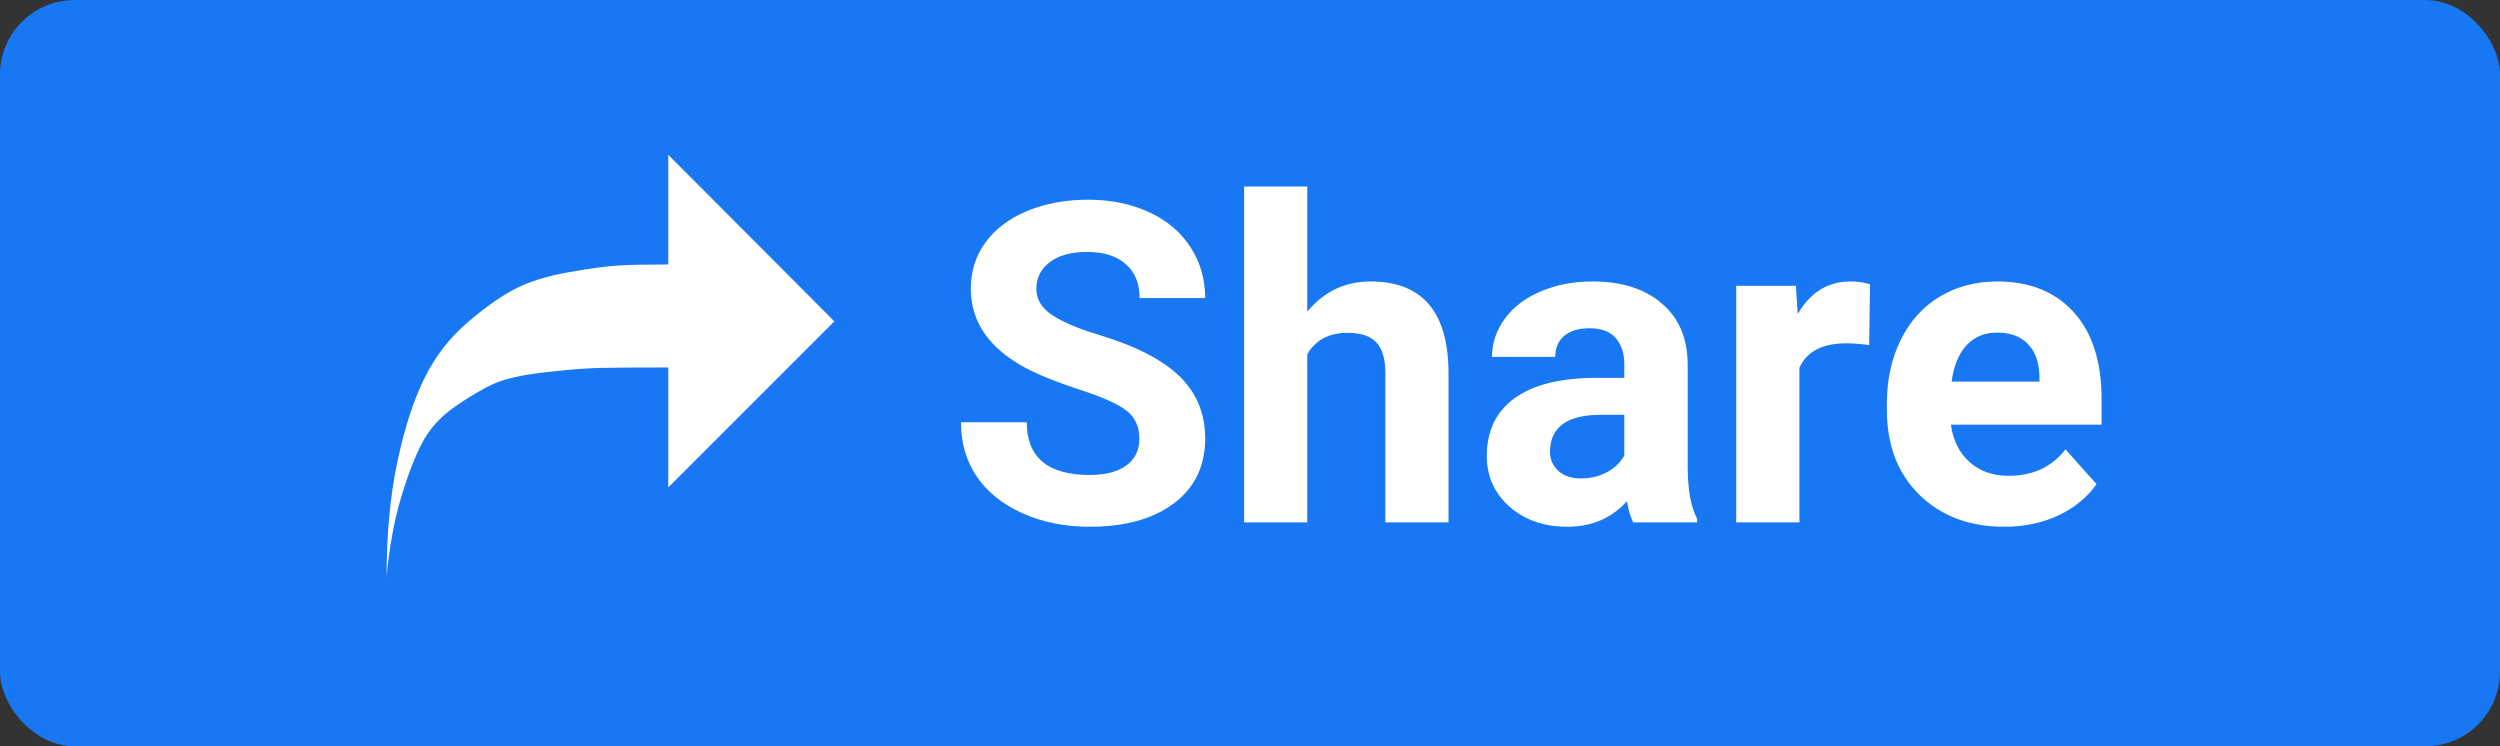 <svg width="67" height="20" viewBox="0 0 67 20" fill="none" xmlns="http://www.w3.org/2000/svg">
<rect x="0" y="0" width="67" height="20" fill="#333333" stroke="none"/>
<rect width="67" height="20" rx="2" fill="#1877F2"/>
<path d="M10.361 15.452C10.361 14.308 10.457 13.284 10.649 12.38C10.841 11.476 11.081 10.732 11.369 10.148C11.657 9.564 12.037 9.068 12.509 8.66C12.981 8.252 13.409 7.948 13.793 7.748C14.177 7.548 14.665 7.396 15.257 7.292C15.849 7.188 16.305 7.128 16.625 7.112C16.945 7.096 17.373 7.088 17.909 7.088V4.148L22.361 8.612L17.909 13.064V9.848C17.093 9.848 16.489 9.852 16.097 9.86C15.705 9.868 15.201 9.908 14.585 9.98C13.969 10.052 13.513 10.156 13.217 10.292C12.921 10.428 12.577 10.632 12.185 10.904C11.793 11.176 11.497 11.508 11.297 11.9C11.097 12.292 10.909 12.788 10.733 13.388C10.557 13.988 10.433 14.676 10.361 15.452ZM30.535 11.762C30.535 11.43 30.418 11.176 30.184 11C29.949 10.82 29.527 10.633 28.918 10.438C28.309 10.238 27.826 10.043 27.471 9.852C26.502 9.328 26.018 8.623 26.018 7.736C26.018 7.275 26.146 6.865 26.404 6.506C26.666 6.143 27.039 5.859 27.523 5.656C28.012 5.453 28.559 5.352 29.164 5.352C29.773 5.352 30.316 5.463 30.793 5.686C31.27 5.904 31.639 6.215 31.9 6.617C32.166 7.02 32.299 7.477 32.299 7.988H30.541C30.541 7.598 30.418 7.295 30.172 7.08C29.926 6.861 29.58 6.752 29.135 6.752C28.705 6.752 28.371 6.844 28.133 7.027C27.895 7.207 27.775 7.445 27.775 7.742C27.775 8.02 27.914 8.252 28.191 8.439C28.473 8.627 28.885 8.803 29.428 8.967C30.428 9.268 31.156 9.641 31.613 10.086C32.07 10.531 32.299 11.086 32.299 11.75C32.299 12.488 32.02 13.068 31.461 13.49C30.902 13.908 30.15 14.117 29.205 14.117C28.549 14.117 27.951 13.998 27.412 13.76C26.873 13.518 26.461 13.188 26.176 12.77C25.895 12.352 25.754 11.867 25.754 11.316H27.518C27.518 12.258 28.08 12.729 29.205 12.729C29.623 12.729 29.949 12.645 30.184 12.477C30.418 12.305 30.535 12.066 30.535 11.762ZM35.035 8.352C35.484 7.812 36.049 7.543 36.728 7.543C38.103 7.543 38.801 8.342 38.82 9.939V14H37.127V9.986C37.127 9.623 37.049 9.355 36.893 9.184C36.736 9.008 36.477 8.92 36.113 8.92C35.617 8.92 35.258 9.111 35.035 9.494V14H33.342V5H35.035V8.352ZM43.772 14C43.693 13.848 43.637 13.658 43.602 13.432C43.191 13.889 42.658 14.117 42.002 14.117C41.381 14.117 40.865 13.938 40.455 13.578C40.049 13.219 39.846 12.766 39.846 12.219C39.846 11.547 40.094 11.031 40.59 10.672C41.09 10.312 41.81 10.131 42.752 10.127H43.531V9.764C43.531 9.471 43.455 9.236 43.303 9.061C43.154 8.885 42.918 8.797 42.594 8.797C42.309 8.797 42.084 8.865 41.92 9.002C41.76 9.139 41.68 9.326 41.68 9.564H39.986C39.986 9.197 40.1 8.857 40.326 8.545C40.553 8.232 40.873 7.988 41.287 7.812C41.701 7.633 42.166 7.543 42.682 7.543C43.463 7.543 44.082 7.74 44.539 8.135C45 8.525 45.23 9.076 45.23 9.787V12.535C45.234 13.137 45.318 13.592 45.482 13.9V14H43.772ZM42.371 12.822C42.621 12.822 42.852 12.768 43.062 12.658C43.273 12.545 43.43 12.395 43.531 12.207V11.117H42.898C42.051 11.117 41.6 11.41 41.545 11.996L41.539 12.096C41.539 12.307 41.613 12.48 41.762 12.617C41.91 12.754 42.113 12.822 42.371 12.822ZM50.094 9.248C49.863 9.217 49.66 9.201 49.484 9.201C48.844 9.201 48.424 9.418 48.225 9.852V14H46.531V7.66H48.131L48.178 8.416C48.518 7.834 48.988 7.543 49.59 7.543C49.777 7.543 49.953 7.568 50.117 7.619L50.094 9.248ZM53.715 14.117C52.785 14.117 52.027 13.832 51.441 13.262C50.859 12.691 50.568 11.932 50.568 10.982V10.818C50.568 10.182 50.691 9.613 50.938 9.113C51.184 8.609 51.531 8.223 51.98 7.953C52.434 7.68 52.949 7.543 53.527 7.543C54.395 7.543 55.076 7.816 55.572 8.363C56.072 8.91 56.322 9.686 56.322 10.69V11.381H52.285C52.34 11.795 52.504 12.127 52.777 12.377C53.055 12.627 53.404 12.752 53.826 12.752C54.478 12.752 54.988 12.516 55.355 12.043L56.188 12.975C55.934 13.334 55.59 13.615 55.156 13.818C54.723 14.018 54.242 14.117 53.715 14.117ZM53.522 8.914C53.185 8.914 52.912 9.027 52.701 9.254C52.494 9.48 52.361 9.805 52.303 10.227H54.658V10.092C54.65 9.717 54.549 9.428 54.353 9.225C54.158 9.018 53.881 8.914 53.522 8.914Z" fill="white"/>
</svg>
